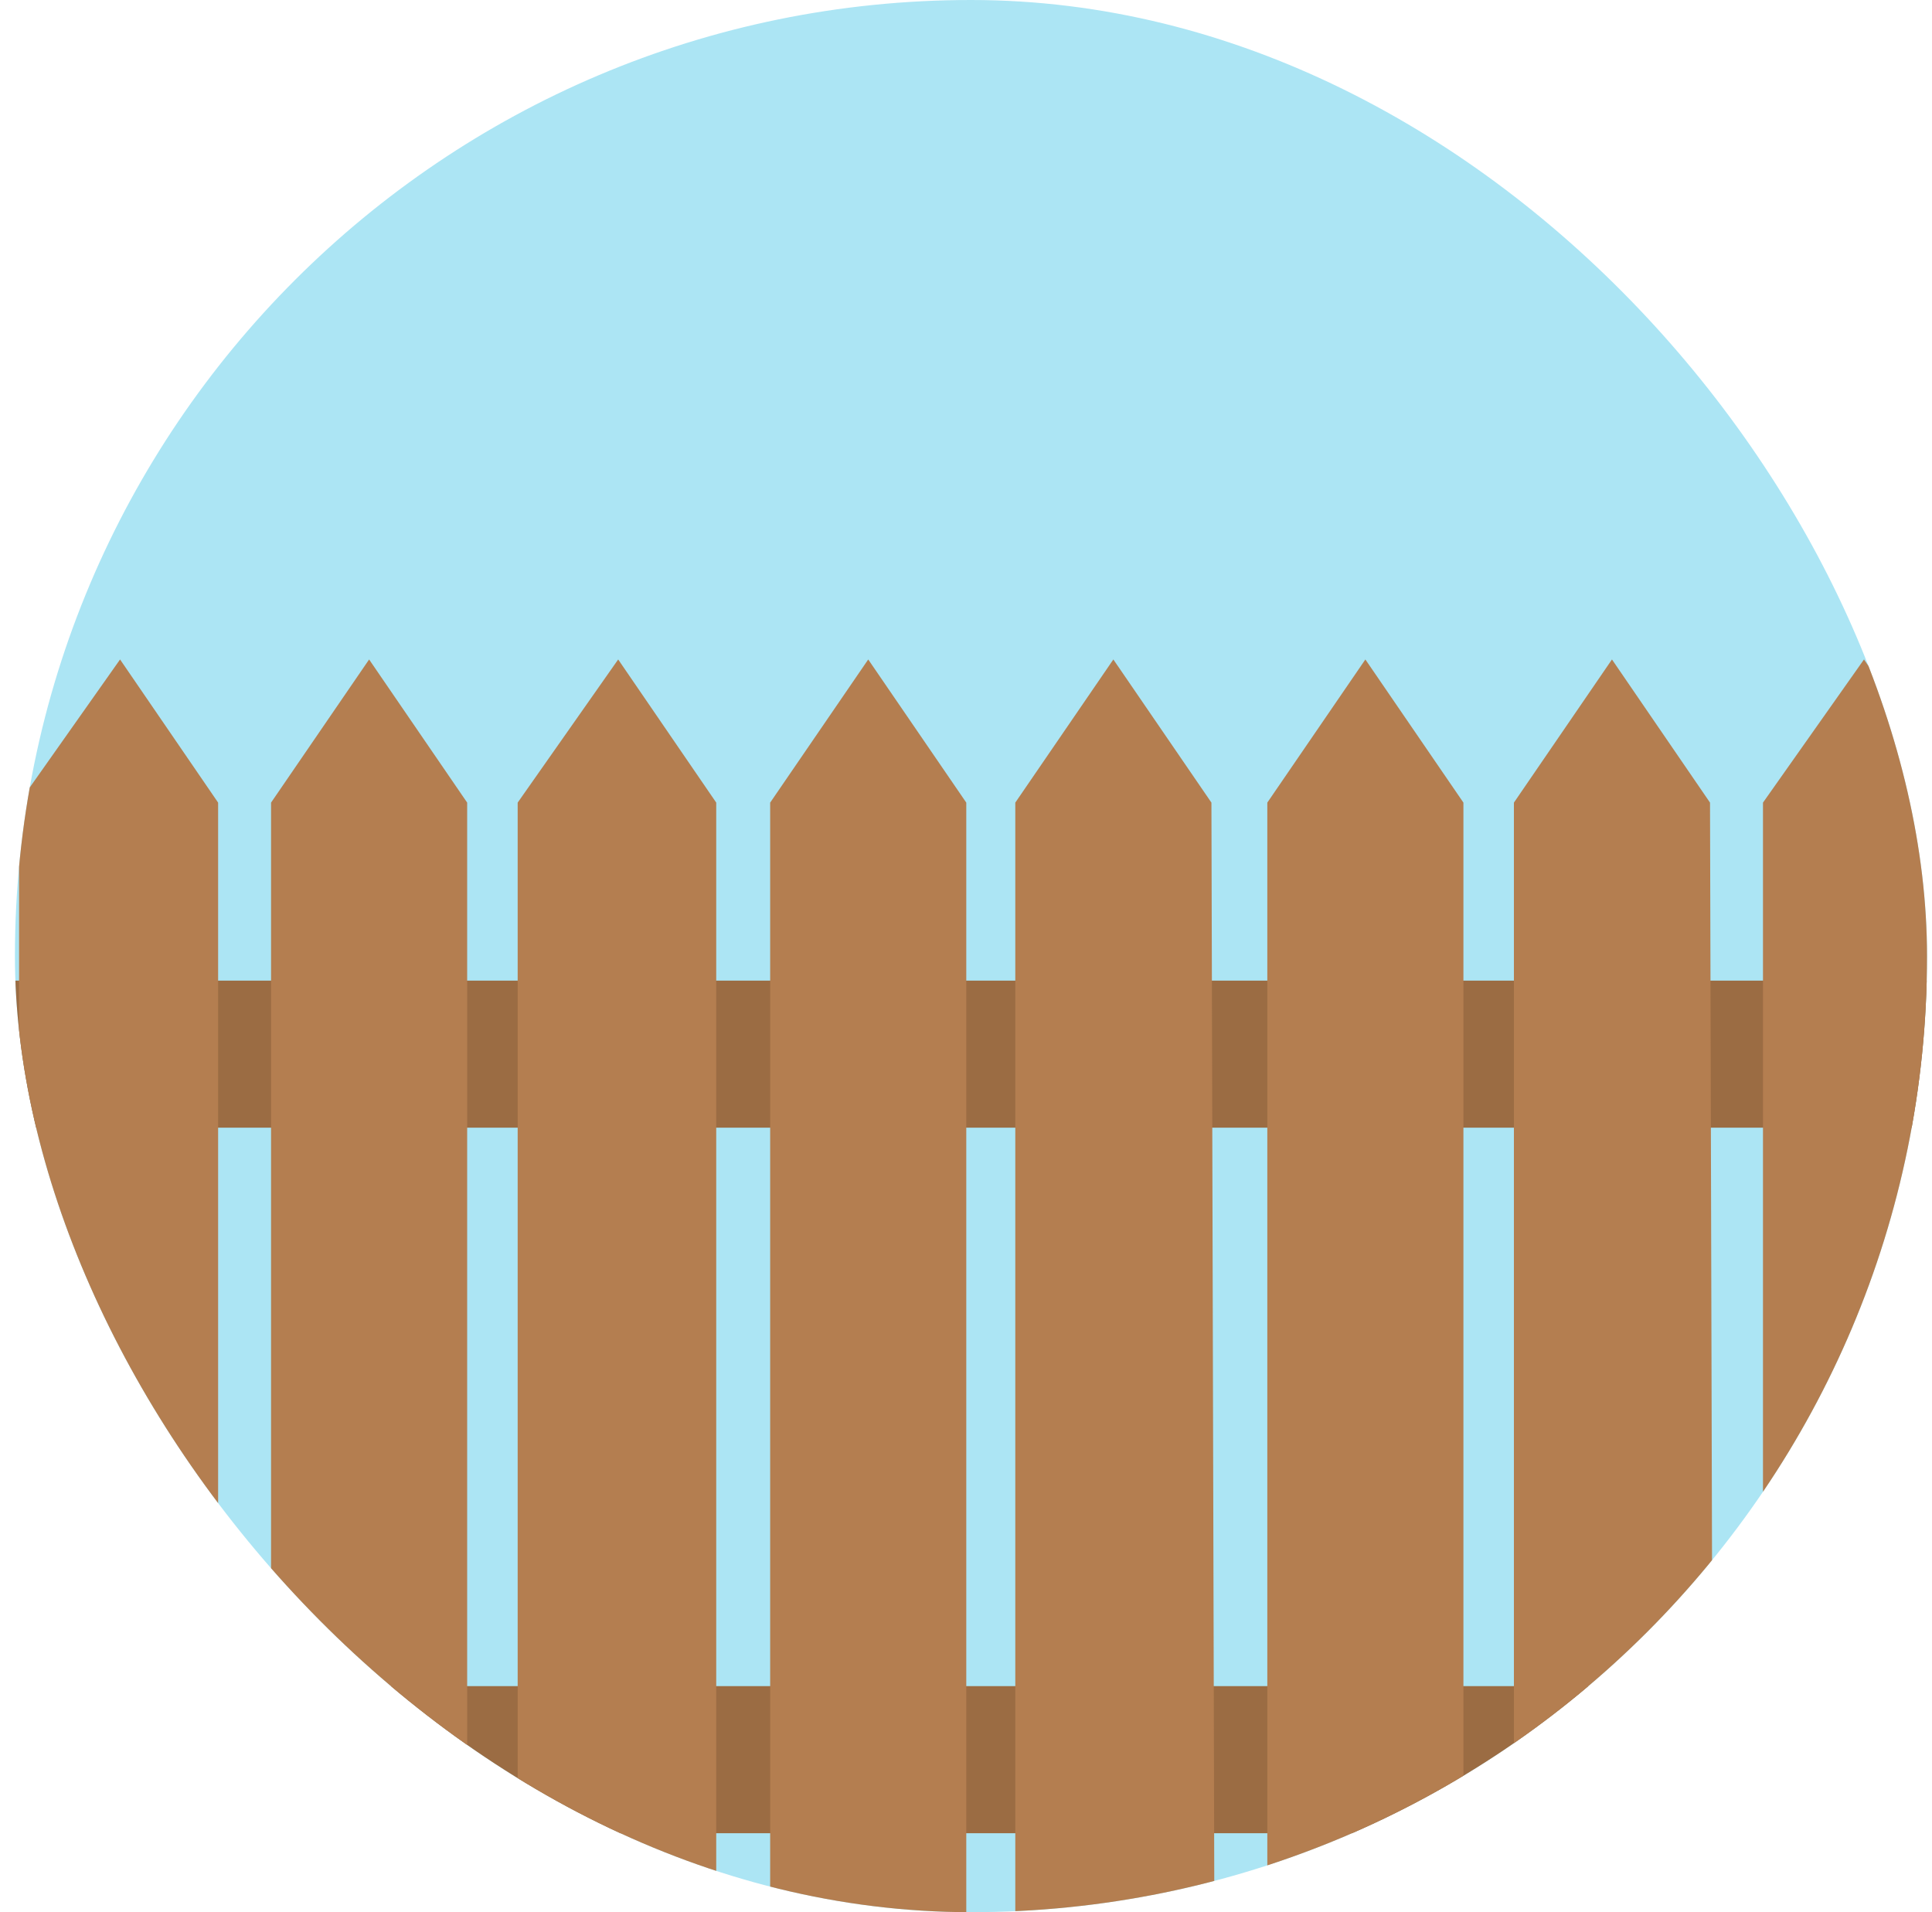 <svg width="97" height="96" viewBox="0 0 97 96" fill="none" xmlns="http://www.w3.org/2000/svg">
<g clip-path="url(#clip0)">
<rect x="0.75" width="96" height="96" rx="48" fill="#ACE5F4"/>
<path d="M103.898 49.231H-5V56.615H103.898V49.231Z" fill="#9B6C43"/>
<path d="M103.898 84.652H-5V92.037H103.898V84.652Z" fill="#9B6C43"/>
<path d="M10.951 96H0.957V40.295L6.028 33.108L10.951 40.295V96Z" fill="#B47E50"/>
<path d="M23.455 96H13.609V40.295L18.532 33.108L23.455 40.295V96Z" fill="#B47E50"/>
<path d="M35.96 96H25.991V40.295L31.037 33.108L35.96 40.295V96Z" fill="#B47E50"/>
<path d="M48.514 96H38.668V40.295L43.591 33.108L48.514 40.295V96Z" fill="#B47E50"/>
<path d="M60.969 96H50.975V40.295L55.898 33.108L60.822 40.295L60.969 96Z" fill="#B47E50"/>
<path d="M73.474 96H63.628V40.295L68.551 33.108L73.474 40.295V96Z" fill="#B47E50"/>
<path d="M86.003 96H76.009V40.295L80.932 33.108L85.855 40.295L86.003 96Z" fill="#B47E50"/>
<path d="M98.508 96H88.514V40.295L93.585 33.108L98.508 40.295V96Z" fill="#B47E50"/>
</g>
<defs>
<clipPath id="clip0">
<rect x="0.75" width="96" height="96" rx="48" fill="white"/>
</clipPath>
</defs>
</svg>
